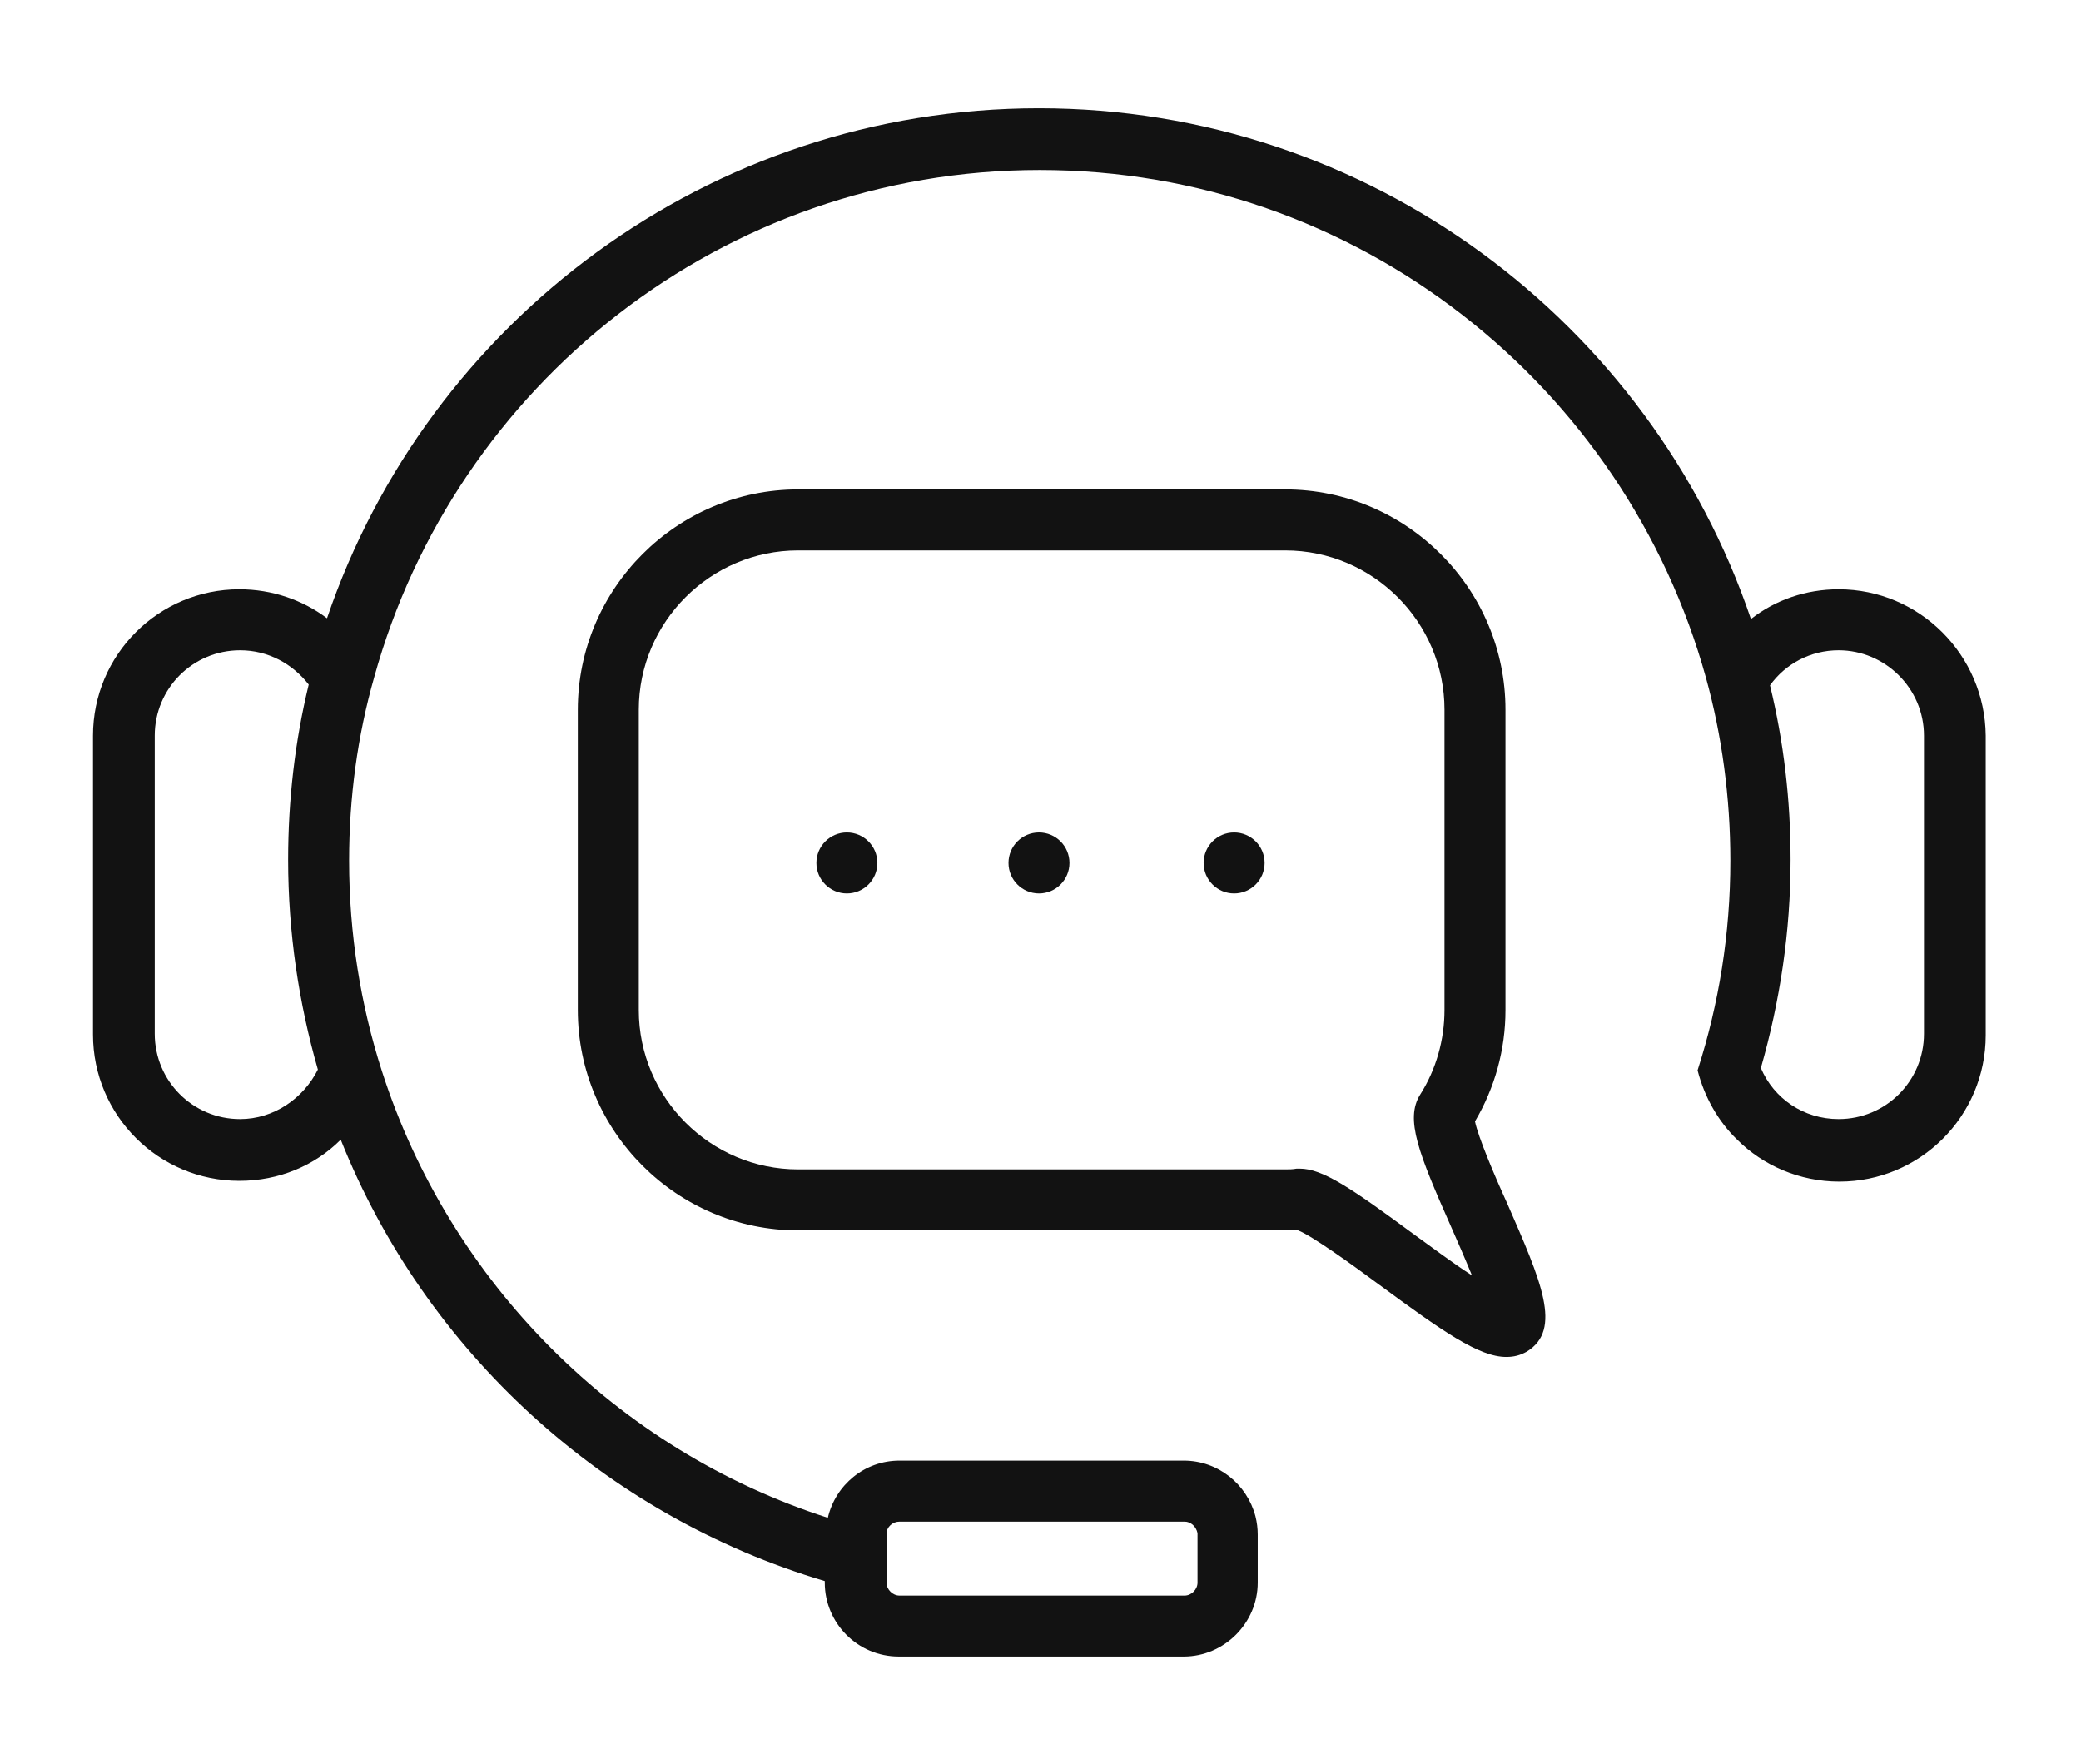 <?xml version="1.0" encoding="utf-8"?>
<!-- Generator: Adobe Illustrator 28.0.0, SVG Export Plug-In . SVG Version: 6.00 Build 0)  -->
<svg version="1.1" xmlns="http://www.w3.org/2000/svg" xmlns:xlink="http://www.w3.org/1999/xlink" x="0px" y="0px"
	 viewBox="0 0 273 231.4" style="enable-background:new 0 0 273 231.4;" xml:space="preserve">
<style type="text/css">
	.st0{fill:#121212;}
</style>
<g id="Layer_2">
</g>
<g id="Layer_4">
	<path class="st0" d="M241.2,77.3c-4.3,0-8.3,1.4-11.5,3.9c-13.2-38.9-50.1-67-93.4-67c-43.3,0-80.2,28-93.4,66.9
		c-3.2-2.4-7.2-3.8-11.5-3.8c-10.6,0-19.2,8.6-19.2,19.2v39.2c0,10.6,8.6,19.2,19.2,19.2c5.2,0,9.9-2,13.3-5.4
		c11.1,27.8,34.6,49.3,63.5,57.9v0.2c0,5.3,4.3,9.7,9.7,9.7h37.4c5.3,0,9.7-4.4,9.7-9.7v-6.3c0-0.8-0.1-1.6-0.3-2.4
		c-1.1-4.2-4.9-7.3-9.4-7.3H118c-4.6,0-8.4,3.2-9.4,7.5c-27.7-8.9-49.6-30.9-58.5-58.6c-2.8-8.7-4.3-18-4.3-27.6
		c0-8.3,1.1-16.4,3.3-24.1c10.6-38.3,45.7-66.5,87.3-66.5c41.7,0,76.8,28.3,87.4,66.6c2.1,7.6,3.2,15.7,3.2,24
		c0,9.6-1.5,18.8-4.3,27.5c0.9,3.5,2.7,6.7,5.2,9.1c3.4,3.4,8.2,5.5,13.4,5.5c10.6,0,19.2-8.6,19.2-19.2V96.5
		C260.4,85.9,251.8,77.3,241.2,77.3z M31.5,146.8c-6.2,0-11.2-5-11.2-11.2V96.5c0-6.2,5-11.2,11.2-11.2c3.7,0,6.9,1.8,9,4.5
		c-1.8,7.4-2.7,15.1-2.7,23c0,9.5,1.4,18.8,3.9,27.5C39.8,144.1,35.9,146.8,31.5,146.8z M116.3,201.2L116.3,201.2
		c0-0.9,0.8-1.6,1.7-1.6h37.4c0.8,0,1.5,0.6,1.7,1.5c0,0.1,0,0.2,0,0.2v6.3c0,0.9-0.8,1.7-1.7,1.7H118c-0.9,0-1.7-0.8-1.7-1.7V201.2
		z M252.4,135.6c0,6.2-5,11.2-11.2,11.2c-4.6,0-8.5-2.7-10.2-6.7c2.5-8.7,3.9-17.9,3.9-27.3c0-7.9-0.9-15.5-2.7-22.9
		c2-2.8,5.3-4.6,9-4.6c6.1,0,11.2,5,11.2,11.2V135.6z"/>
	<path class="st0" d="M197.6,178c-3.6,0-8.4-3.4-16.7-9.5c-3.5-2.6-8.8-6.4-10.6-7.1c-0.6,0-1.1,0-1.7,0h-63.9
		c-15.9,0-28.9-13-28.9-28.9V93.1c0-15.9,13-28.9,28.9-28.9h63.9c15.9,0,28.9,13,28.9,28.9v39.4c0,5.2-1.4,10.2-4,14.6
		c0.4,2,2.6,7.2,4.2,10.7c4.5,10.3,7.3,16.6,2.6,19.5C199.4,177.8,198.6,178,197.6,178z M170.5,153.3c3,0,6.7,2.5,15.1,8.7
		c2.1,1.5,5,3.7,7.5,5.3c-0.9-2.2-1.9-4.5-2.7-6.3c-4.3-9.7-6.1-14.2-4.1-17.4c2.1-3.3,3.2-7.2,3.2-11.1V93.1
		c0-11.5-9.4-20.9-20.9-20.9h-63.9c-11.5,0-20.9,9.4-20.9,20.9v39.4c0,11.5,9.4,20.9,20.9,20.9h63.9c0.5,0,1,0,1.5-0.1
		C170.2,153.3,170.4,153.3,170.5,153.3z"/>
	<circle class="st0" cx="111.1" cy="113.2" r="4"/>
	<circle class="st0" cx="136.3" cy="113.2" r="4"/>
	<circle class="st0" cx="161.9" cy="113.2" r="4"/>
</g>
</svg>
